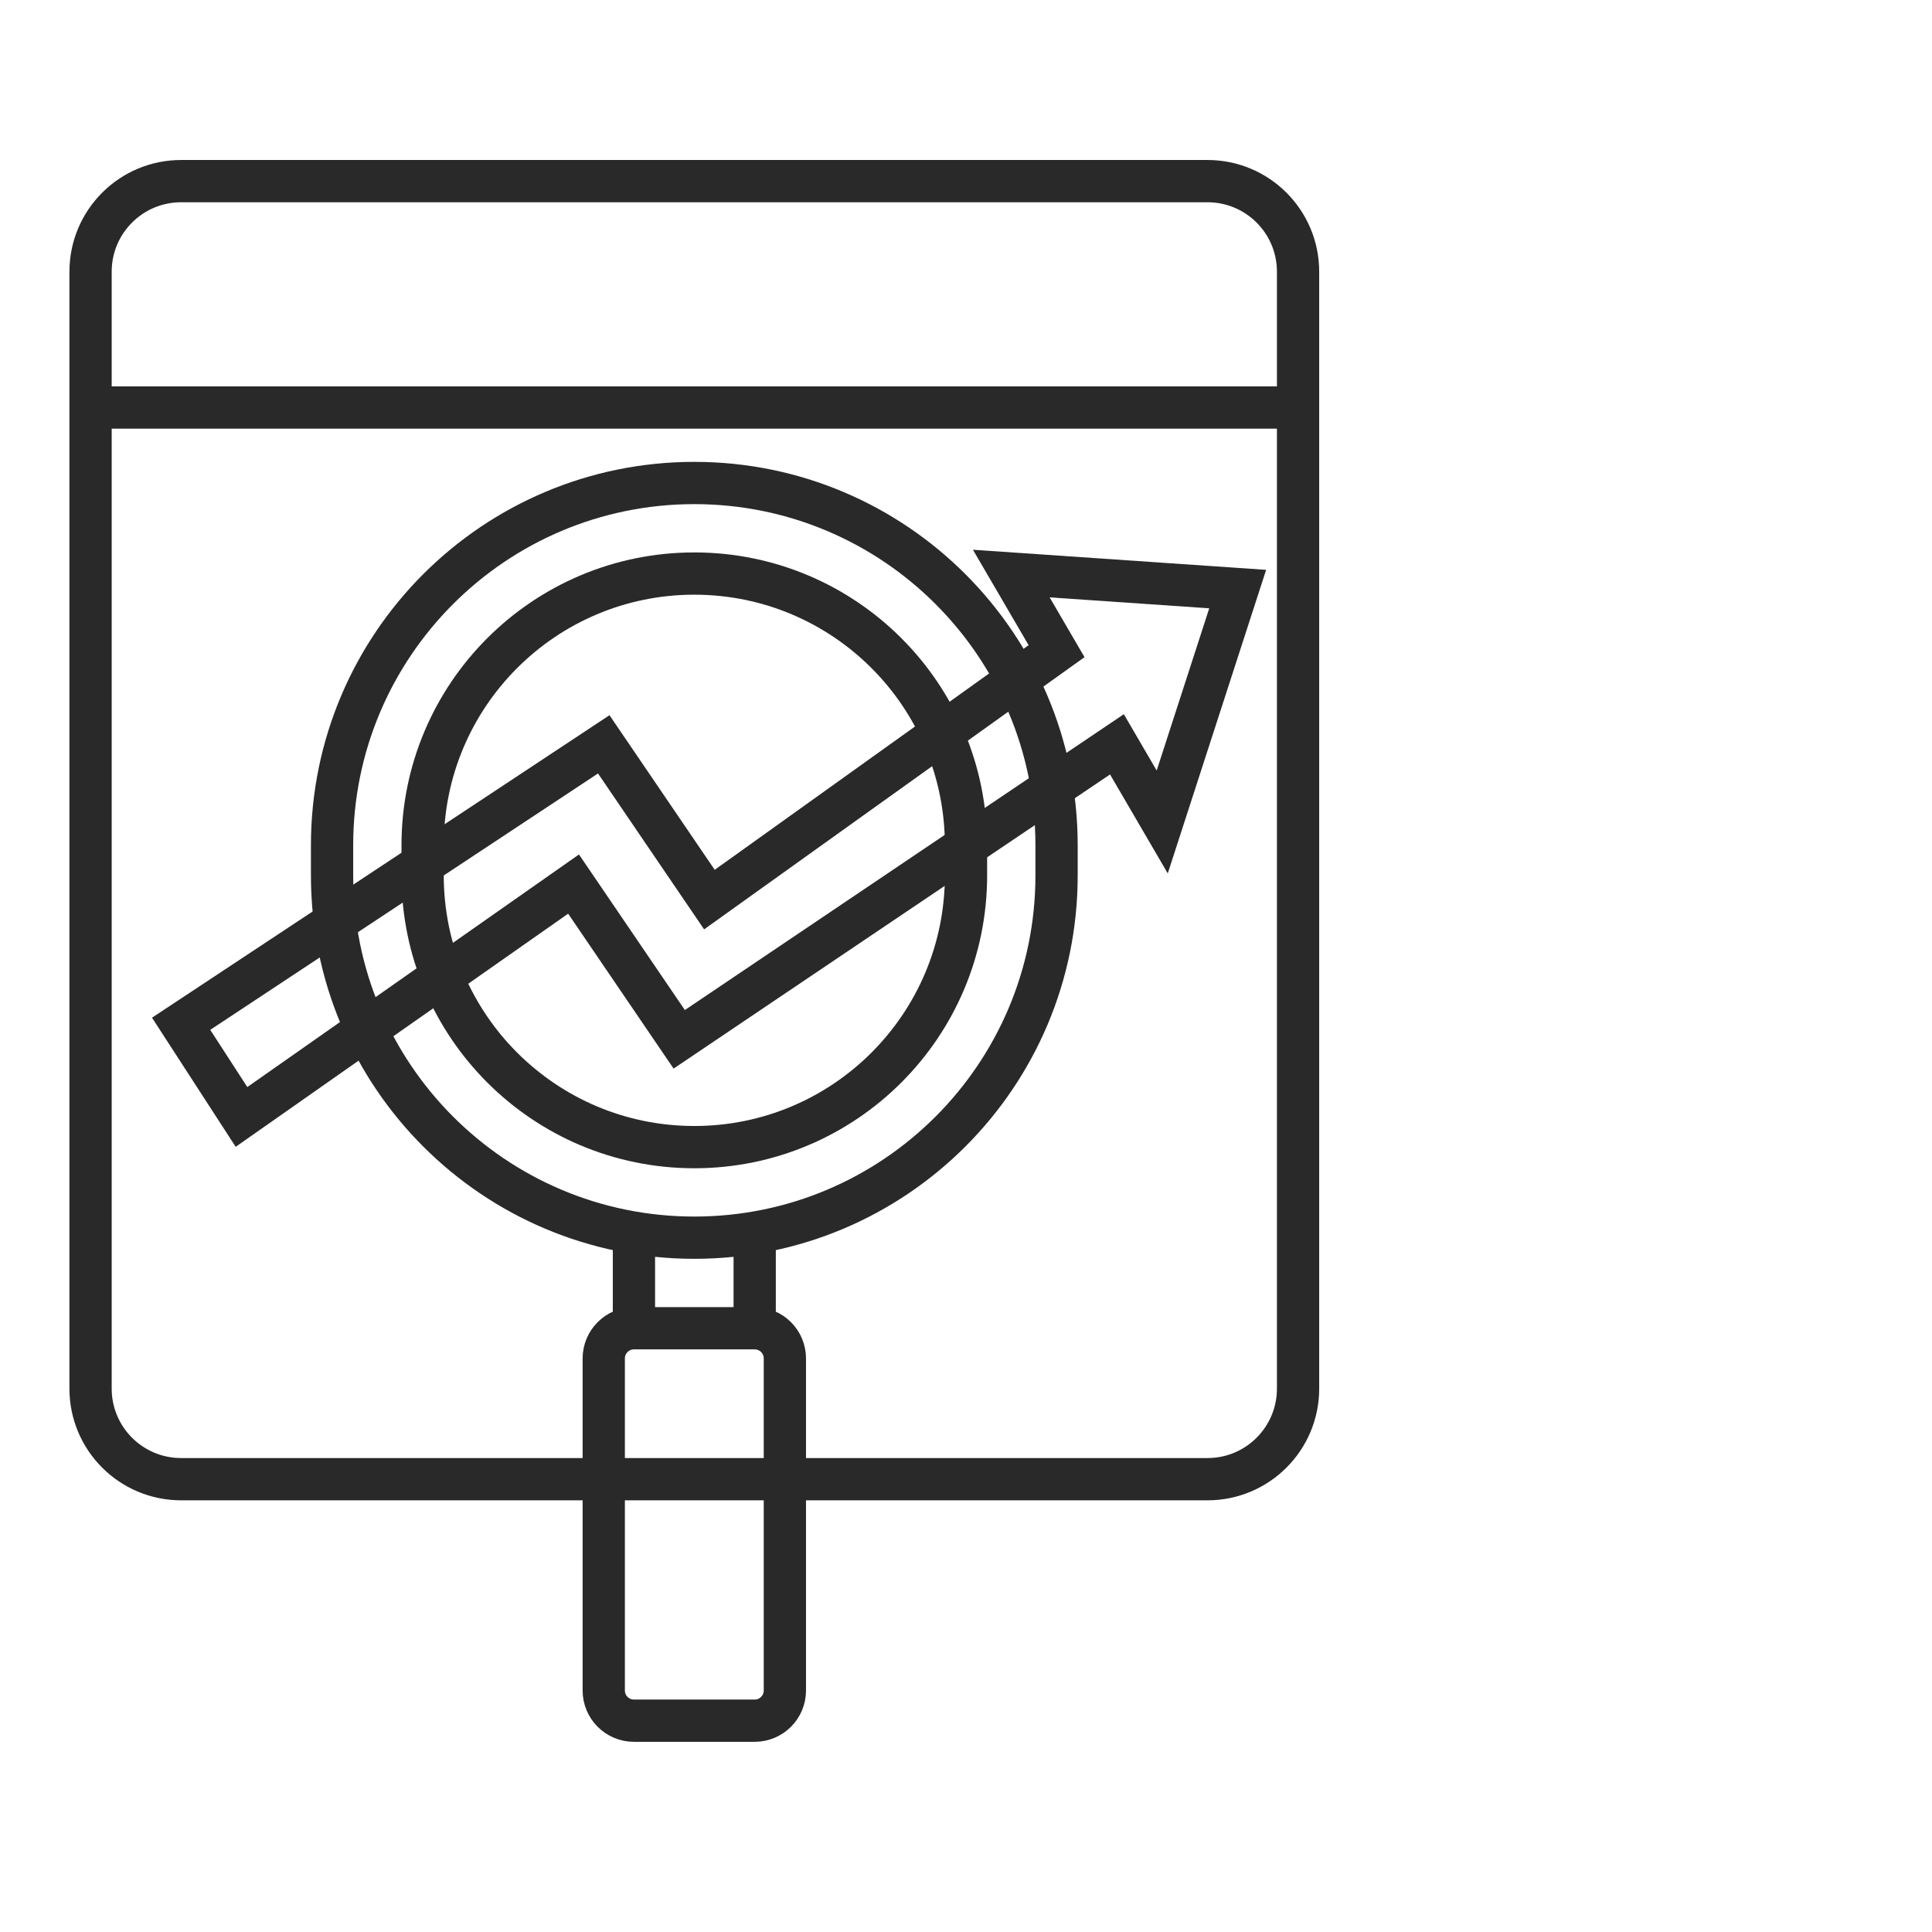 <?xml version="1.0" encoding="UTF-8"?> <svg xmlns="http://www.w3.org/2000/svg" width="64" height="64" viewBox="0 0 64 64" fill="none"><path d="M3 13.5V9C3 7.343 4.343 6 6 6H40C41.657 6 43 7.343 43 9V13.5M3 13.5V46C3 47.657 4.343 49 6 49H40C41.657 49 43 47.657 43 46V13.5M3 13.5H43M23 16V16C16.373 16 11 21.373 11 28V29C11 35.627 16.373 41 23 41V41C29.627 41 35 35.627 35 29V28C35 21.373 29.627 16 23 16V16Z" stroke="#292929" stroke-width="1.4"></path><path d="M14 29V28C14 23.029 18.029 19 23 19C27.971 19 32 23.029 32 28V29C32 33.971 27.971 38 23 38C18.029 38 14 33.971 14 29Z" stroke="#292929" stroke-width="1.4"></path><path d="M25 44V44C25.552 44 26 44.448 26 45V56C26 56.552 25.552 57 25 57H23H21C20.448 57 20 56.552 20 56V45C20 44.448 20.448 44 21 44V44M25 44V41M25 44H21M21 44V41" stroke="#292929" stroke-width="1.4"></path><path d="M6 33.914L8 37L19 29.286L22.5 34.429L37 24.657L38.5 27.229L41 19.514L33.5 19L35 21.571L23.5 29.8L20 24.657L6 33.914Z" stroke="#292929" stroke-width="1.4"></path></svg> 
